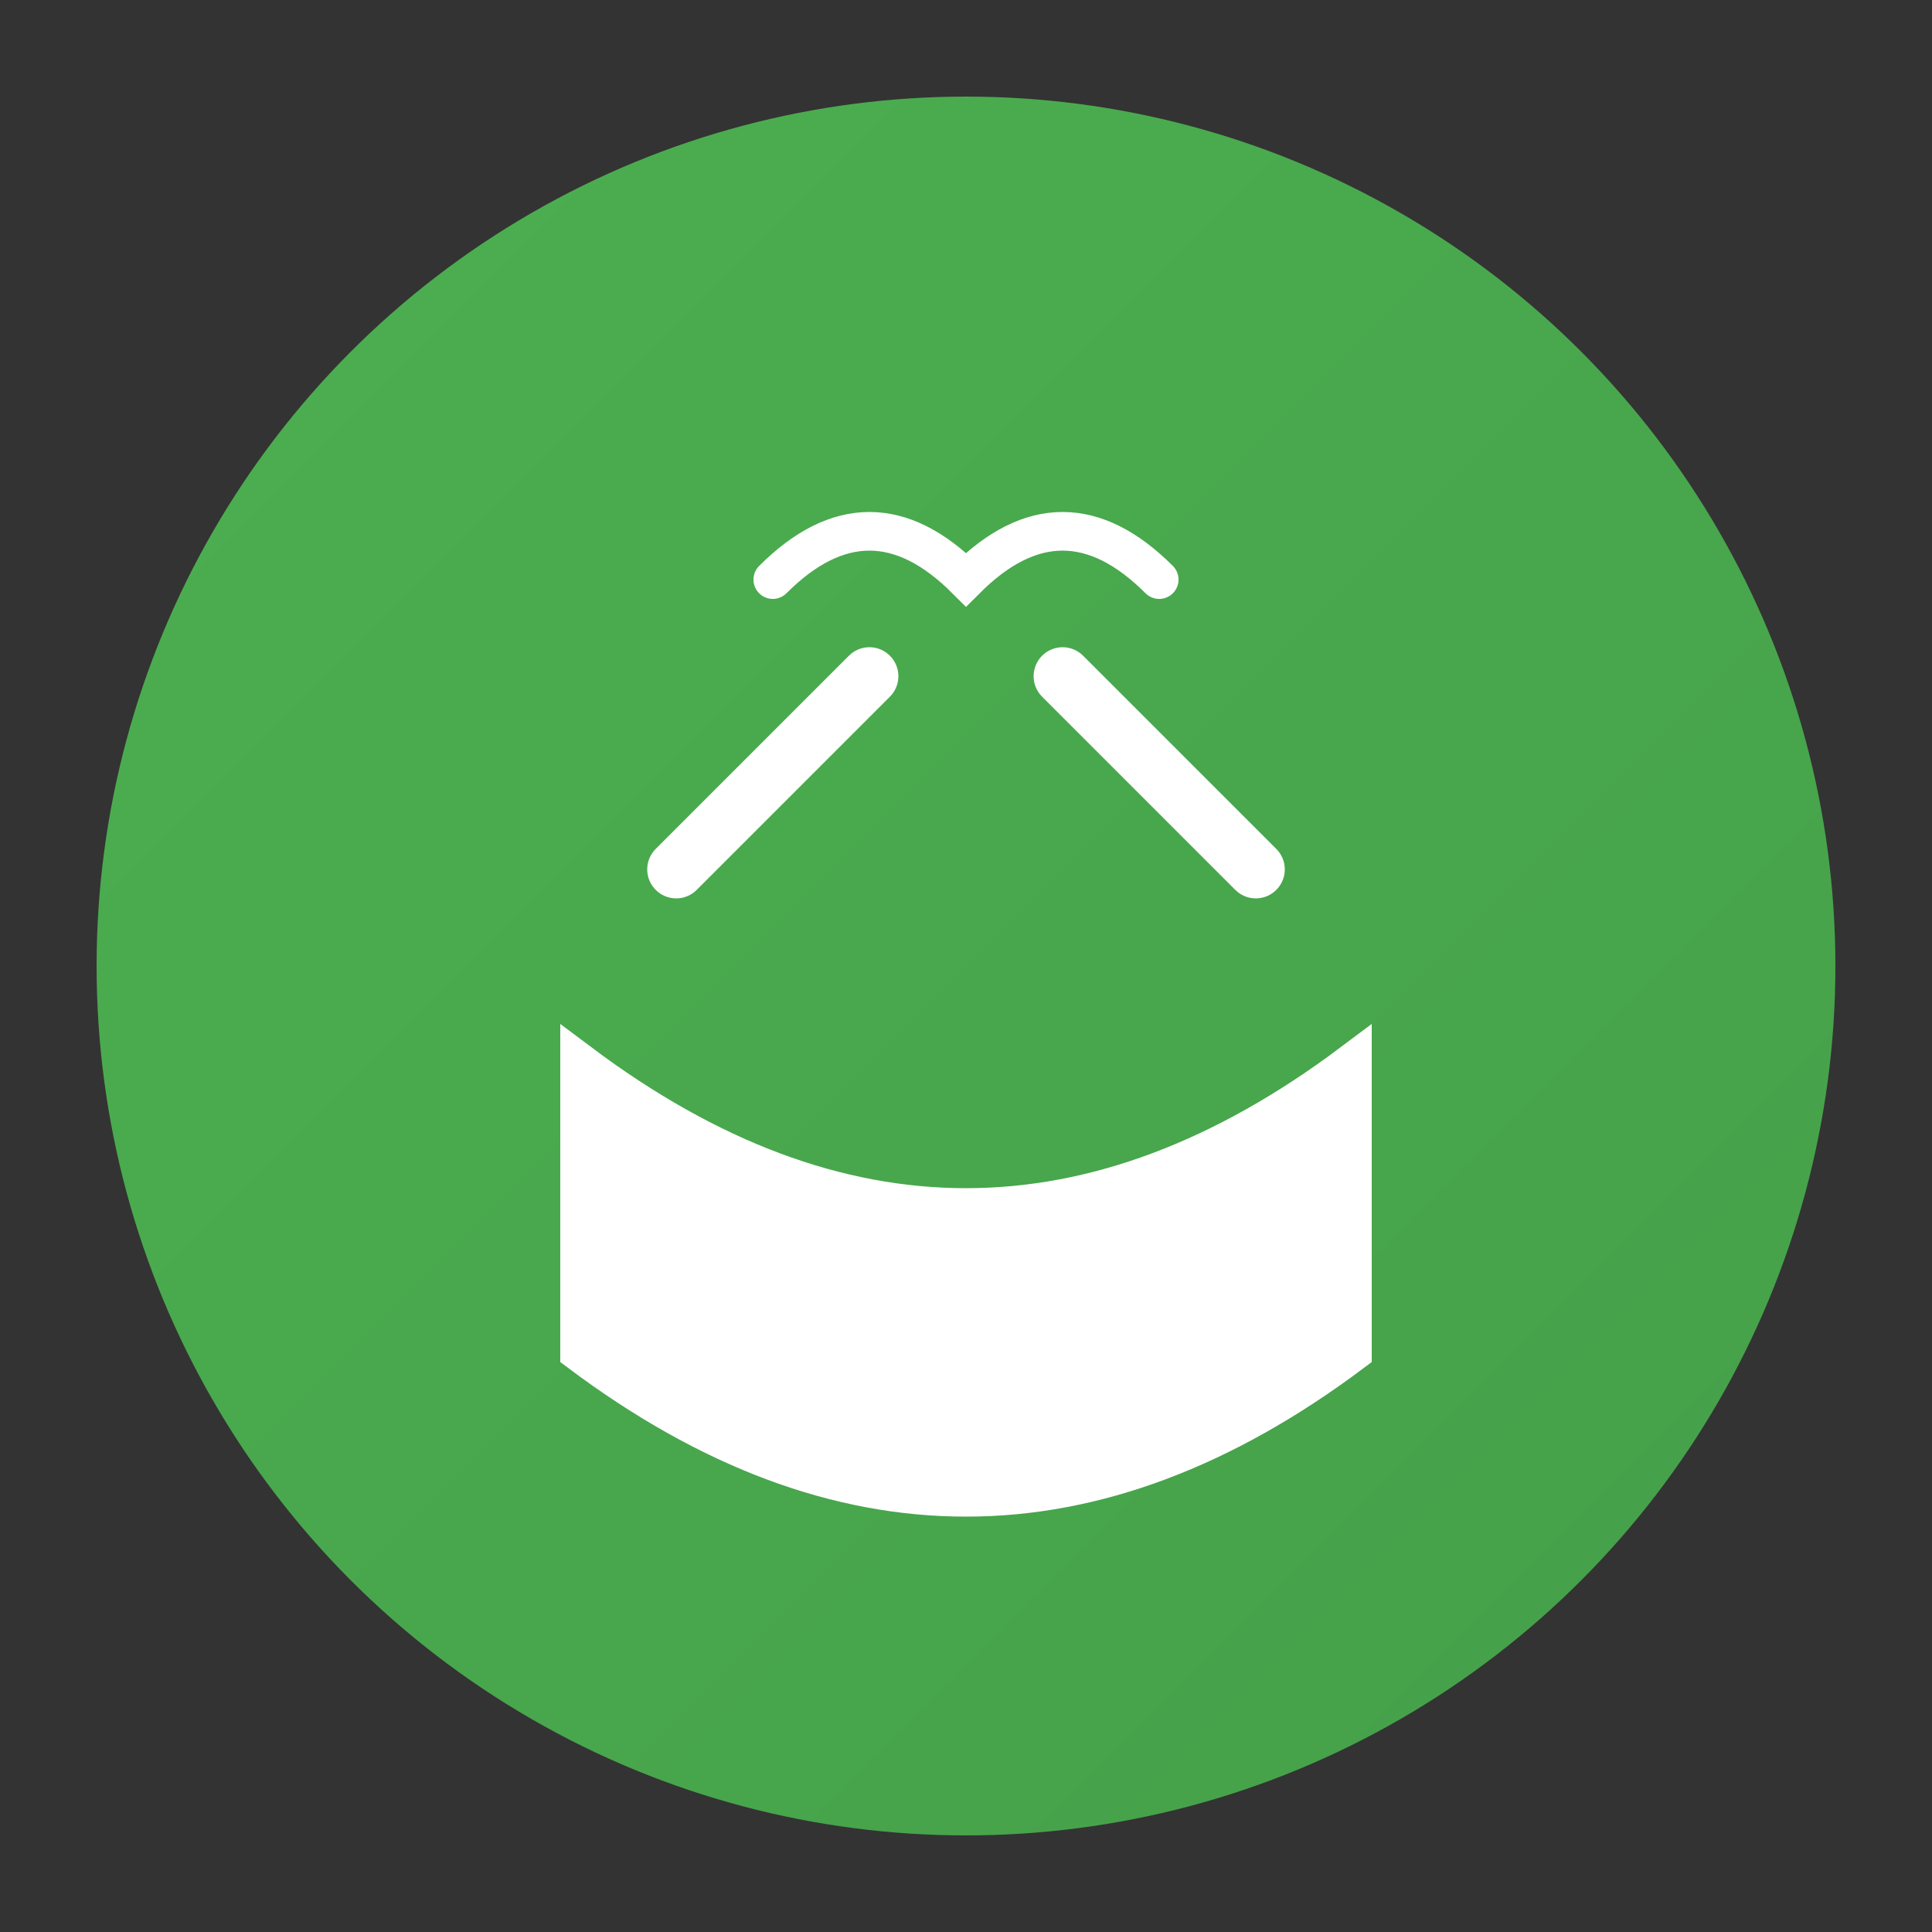 <svg xmlns="http://www.w3.org/2000/svg" viewBox="0 0 100 100">
    <rect x="0" y="0" width="100" height="100" fill="#333333" stroke="none"/>
    <defs>
        <linearGradient id="cookingGradient" x1="0%" y1="0%" x2="100%" y2="100%">
            <stop offset="0%" style="stop-color:#4CAF50;stop-opacity:1" />
            <stop offset="100%" style="stop-color:#45A049;stop-opacity:1" />
        </linearGradient>
    </defs>
    
    <!-- Background Circle -->
    <circle cx="50" cy="50" r="45" fill="url(#cookingGradient)" />
    
    <!-- Cooking Pot -->
    <path d="M30 55 Q50 70, 70 55 L70 70 Q50 85, 30 70 Z" fill="#FFFFFF" stroke="#FFFFFF" stroke-width="2"/>
    
    <!-- Steam -->
    <path d="M40 30 Q45 25, 50 30 Q55 25, 60 30" fill="none" stroke="#FFFFFF" stroke-width="2" stroke-linecap="round"/>
    
    <!-- Utensils -->
    <path d="M35 45 L45 35" fill="none" stroke="#FFFFFF" stroke-width="3" stroke-linecap="round"/>
    <path d="M65 45 L55 35" fill="none" stroke="#FFFFFF" stroke-width="3" stroke-linecap="round"/>
</svg>